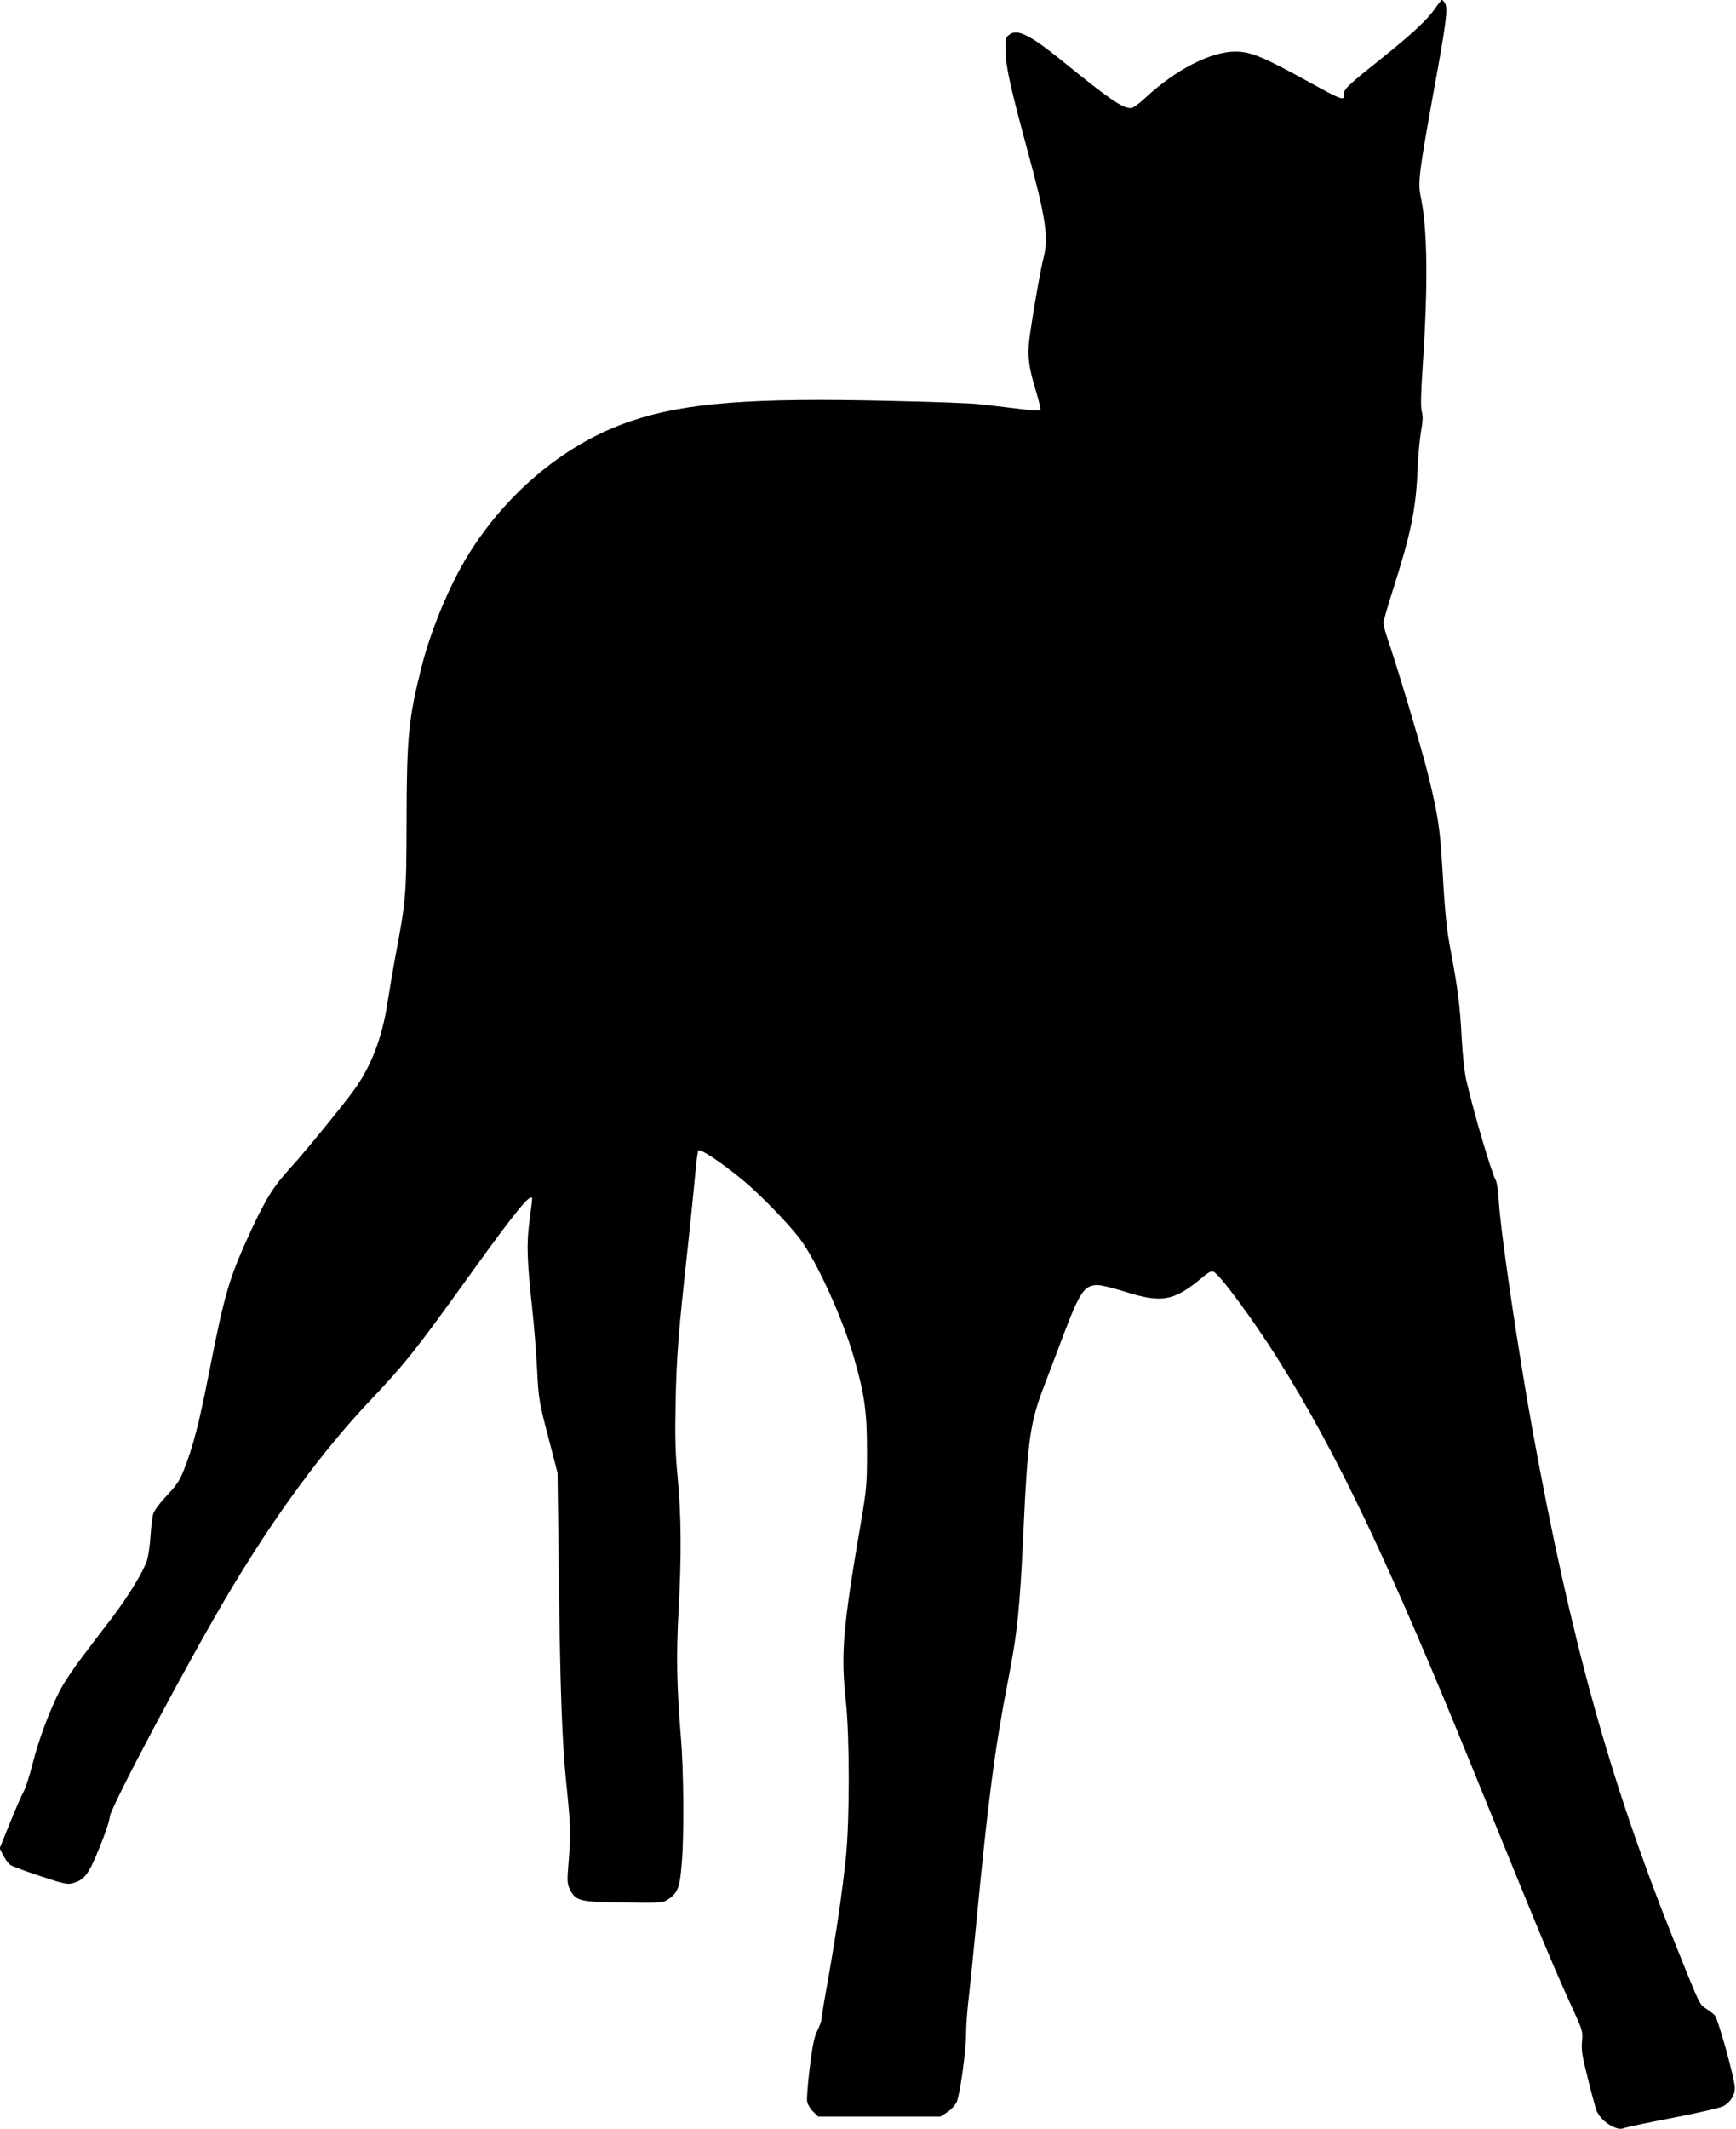 <?xml version="1.0" standalone="no"?>
<!DOCTYPE svg PUBLIC "-//W3C//DTD SVG 20010904//EN"
 "http://www.w3.org/TR/2001/REC-SVG-20010904/DTD/svg10.dtd">
<svg version="1.0" xmlns="http://www.w3.org/2000/svg"
 width="1044pt" height="1280pt" viewBox="0 0 1044 1280"
 preserveAspectRatio="xMidYMid meet">
<g transform="translate(0,1280) scale(0.1,-0.1)"
fill="#000000" stroke="none">
<path d="M8631 12750 c-48 -70 -141 -156 -336 -312 -196 -156 -216 -176 -213
-209 4 -36 -17 -29 -197 71 -289 159 -363 190 -455 190 -149 0 -361 -109 -544
-280 -37 -35 -73 -60 -85 -60 -52 0 -126 51 -417 287 -193 156 -268 192 -315
154 -22 -17 -24 -26 -22 -98 1 -91 31 -225 132 -597 110 -404 128 -522 97
-645 -17 -64 -58 -295 -81 -455 -19 -129 -12 -193 37 -354 17 -56 28 -105 25
-109 -4 -3 -69 1 -144 11 -76 9 -176 21 -223 26 -47 6 -290 15 -540 20 -827
20 -1226 -11 -1551 -120 -386 -128 -744 -421 -981 -802 -113 -182 -227 -455
-283 -678 -78 -309 -89 -422 -90 -920 -1 -459 -3 -480 -70 -835 -13 -71 -33
-189 -44 -260 -33 -216 -100 -390 -207 -535 -75 -102 -292 -367 -372 -455
-105 -114 -151 -187 -242 -382 -132 -287 -157 -370 -251 -846 -61 -312 -98
-455 -152 -591 -26 -67 -44 -94 -103 -156 -41 -44 -76 -90 -82 -110 -6 -19
-13 -80 -17 -135 -3 -55 -13 -121 -21 -146 -22 -68 -112 -215 -211 -346 -49
-63 -129 -169 -179 -235 -50 -65 -109 -154 -131 -196 -62 -118 -131 -301 -168
-450 -19 -73 -43 -148 -54 -165 -10 -18 -47 -101 -81 -186 l-62 -153 22 -44
c13 -24 32 -50 44 -57 12 -8 93 -38 181 -67 146 -48 162 -51 198 -40 66 20 91
53 156 214 34 82 61 164 61 183 0 49 484 959 723 1358 271 454 556 841 839
1141 220 232 278 306 612 771 273 379 366 492 366 443 0 -6 -7 -66 -16 -133
-18 -138 -15 -230 17 -527 11 -102 24 -266 29 -365 9 -172 11 -190 66 -400
l57 -220 8 -640 c8 -664 19 -975 45 -1230 26 -254 27 -297 15 -449 -11 -136
-11 -150 6 -184 35 -71 58 -77 323 -80 232 -3 235 -3 269 20 56 37 69 70 80
203 16 174 13 572 -5 780 -24 291 -28 489 -13 754 18 329 16 577 -6 801 -14
149 -16 237 -12 450 6 282 17 420 72 920 19 173 39 376 46 450 6 74 15 139 19
144 12 12 149 -80 271 -182 105 -88 265 -253 336 -345 100 -130 260 -479 329
-721 64 -222 78 -326 78 -561 0 -196 -2 -224 -37 -430 -109 -635 -121 -787
-90 -1075 23 -215 23 -714 0 -937 -22 -210 -56 -442 -106 -727 -23 -126 -41
-237 -41 -246 0 -10 -11 -40 -24 -67 -19 -37 -30 -89 -46 -221 -12 -95 -19
-188 -16 -206 3 -18 20 -46 37 -62 l30 -29 368 0 367 0 41 27 c22 14 47 41 56
60 20 43 57 309 57 416 0 46 7 138 15 205 8 67 28 266 45 442 71 744 113 1065
191 1465 58 298 72 433 94 910 25 543 40 650 125 870 26 69 76 199 110 290
105 277 131 316 215 314 22 -1 92 -18 155 -38 228 -73 300 -59 474 87 30 26
51 37 63 32 35 -12 242 -293 388 -525 355 -565 666 -1220 1162 -2440 433
-1065 492 -1207 611 -1467 59 -128 61 -134 56 -195 -5 -53 1 -90 35 -224 22
-89 46 -175 51 -190 16 -40 54 -78 101 -100 33 -14 46 -16 72 -6 18 6 152 34
298 62 163 32 279 59 297 70 42 26 66 66 65 109 -1 55 -100 411 -120 434 -10
11 -34 30 -54 42 -40 26 -34 14 -199 425 -380 951 -612 1788 -839 3026 -89
486 -197 1217 -208 1409 -3 55 -11 109 -18 120 -24 41 -126 383 -177 600 -11
49 -22 150 -28 260 -10 189 -23 292 -65 515 -26 135 -36 237 -54 550 -12 198
-29 299 -87 530 -39 156 -190 660 -244 814 -11 33 -20 69 -20 81 0 13 25 99
55 193 110 345 140 488 150 727 3 83 13 187 21 233 11 61 12 92 4 120 -7 27
-5 102 5 258 34 500 30 832 -10 1026 -19 90 -13 141 75 628 77 420 88 506 71
539 -7 11 -15 21 -19 21 -4 0 -22 -22 -41 -50z"/>
</g>
</svg>
